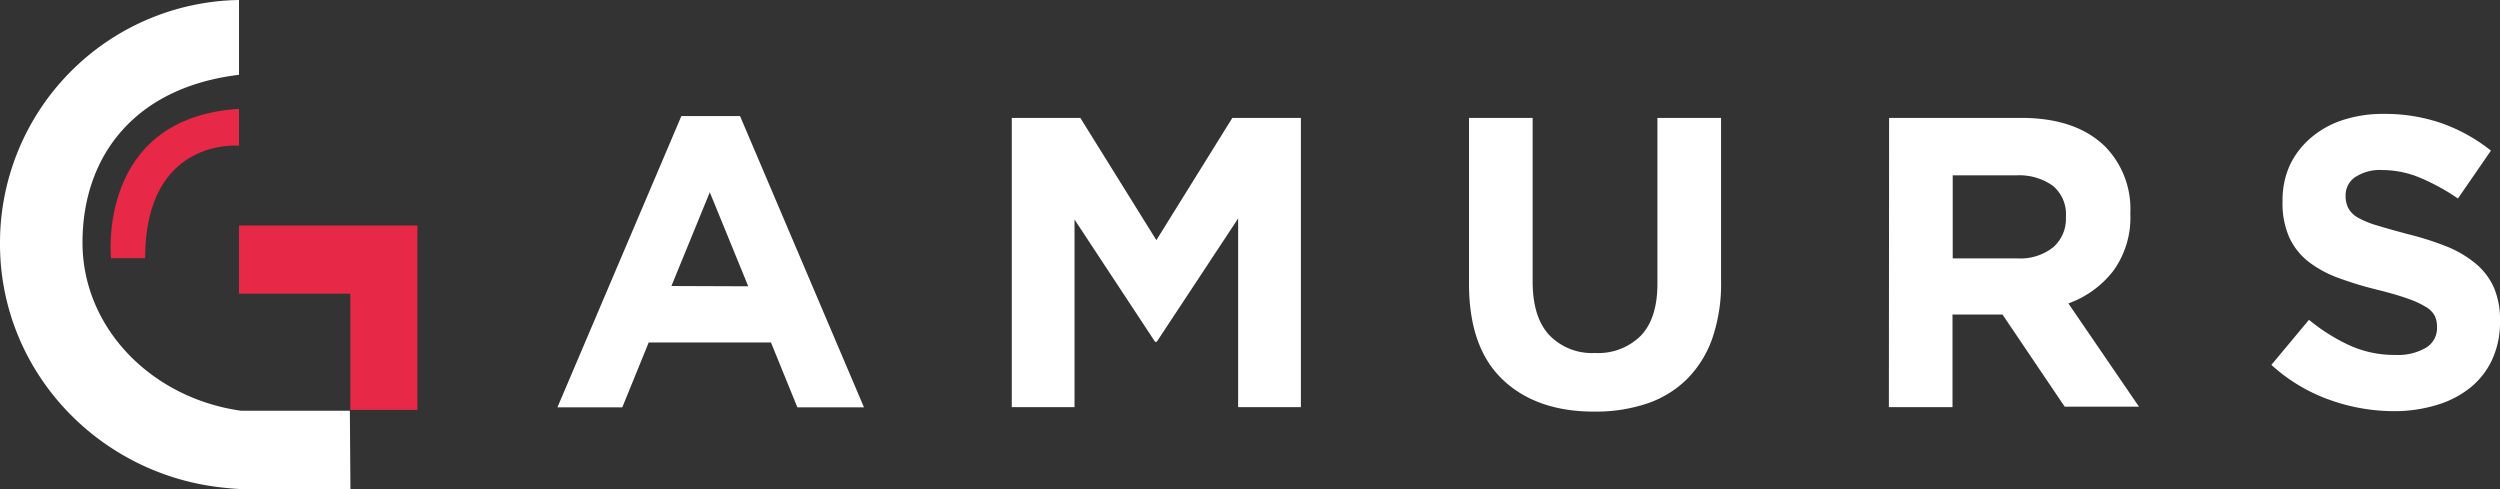 <svg xmlns="http://www.w3.org/2000/svg" viewBox="0 0 344.57 67.46"><rect x="0" y="0" width="344.57" height="67.46" fill="#333333" stroke="none"/><defs><style>.cls-1{fill:#fff;}.cls-2{fill:#e72947;}</style></defs><title>Gamurs white</title><g id="Layer_2" data-name="Layer 2"><g id="white_gamurs" data-name="white gamurs"><path class="cls-1" d="M48.22,56.61h-15C20.86,54.88,11.37,45.18,11.37,33.44s7-21.37,21.57-23.13V0A33.48,33.48,0,0,0,0,33.62c0,17.57,13.67,32,31.15,33.63h0a36,36,0,0,0,4.15.2h13v0h0Z"/><path class="cls-2" d="M32.94,15v5.08S20,18.86,20,35.59h-4.7S13.26,16.24,32.94,15Z"/><polygon class="cls-2" points="32.94 31.08 32.94 40.48 48.29 40.48 48.29 56.5 57.53 56.5 57.53 31.08 32.94 31.08"/><path class="cls-1" d="M93.91,16H102l17.08,40.14H109.9l-3.64-8.94H89.41l-3.64,8.94H76.83Zm9.22,23.46L97.83,26.5,92.54,39.42Z"/><path class="cls-1" d="M139.45,16.25h9.45l10.48,16.85,10.47-16.85h9.45V56.11h-8.65v-26l-11.22,17h-.23L148.1,30.26V56.11h-8.65Z"/><path class="cls-1" d="M219.72,56.73q-8,0-12.64-4.44T202.47,39V16.25h8.77V38.8q0,4.9,2.28,7.37a8.15,8.15,0,0,0,6.32,2.48,8.31,8.31,0,0,0,6.32-2.39q2.28-2.39,2.28-7.17V16.25h8.77V38.74A23.09,23.09,0,0,1,236,46.65a14.93,14.93,0,0,1-3.5,5.61A14.33,14.33,0,0,1,227,55.62,22.23,22.23,0,0,1,219.72,56.73Z"/><path class="cls-1" d="M260.37,16.25h18.22q7.57,0,11.61,4a12.31,12.31,0,0,1,3.42,9.11v.11a12.5,12.5,0,0,1-2.36,7.88,13.69,13.69,0,0,1-6.18,4.47l9.73,14.23H284.57L276,43.35h-6.89V56.11h-8.77ZM278,35.61a7.28,7.28,0,0,0,5-1.54,5.2,5.2,0,0,0,1.74-4.1v-.11a5.08,5.08,0,0,0-1.82-4.27,8,8,0,0,0-5.07-1.42h-8.71V35.61Z"/><path class="cls-1" d="M330,56.67a26.39,26.39,0,0,1-8.94-1.57,23.63,23.63,0,0,1-8-4.81l5.18-6.21a26,26,0,0,0,5.61,3.53,15,15,0,0,0,6.29,1.31,7.66,7.66,0,0,0,4.24-1,3.14,3.14,0,0,0,1.51-2.76v-.11a3.46,3.46,0,0,0-.31-1.51,3.18,3.18,0,0,0-1.2-1.22,12.6,12.6,0,0,0-2.46-1.14q-1.57-.57-4.08-1.2a49.65,49.65,0,0,1-5.48-1.65,15.4,15.4,0,0,1-4.17-2.25,9.08,9.08,0,0,1-2.65-3.33,11.56,11.56,0,0,1-.94-5V27.7a11.55,11.55,0,0,1,1-4.92A11.21,11.21,0,0,1,318.5,19a12.83,12.83,0,0,1,4.39-2.45,17.64,17.64,0,0,1,5.63-.85A23.84,23.84,0,0,1,336.57,17a23.39,23.39,0,0,1,6.75,3.76l-4.55,6.6a29,29,0,0,0-5.24-2.87,13.4,13.4,0,0,0-5.12-1.05,6.2,6.2,0,0,0-3.84,1,3,3,0,0,0-1.28,2.48V27a3.59,3.59,0,0,0,.37,1.68A3.35,3.35,0,0,0,325,30a12.61,12.61,0,0,0,2.65,1.08q1.68.51,4.25,1.2A41,41,0,0,1,337.29,34a15.08,15.08,0,0,1,4,2.39,9.13,9.13,0,0,1,2.45,3.27,11.11,11.11,0,0,1,.83,4.5v.11a12.34,12.34,0,0,1-1.07,5.27,10.8,10.8,0,0,1-3,3.87,13.49,13.49,0,0,1-4.59,2.39A20,20,0,0,1,330,56.67Z"/></g></g></svg>